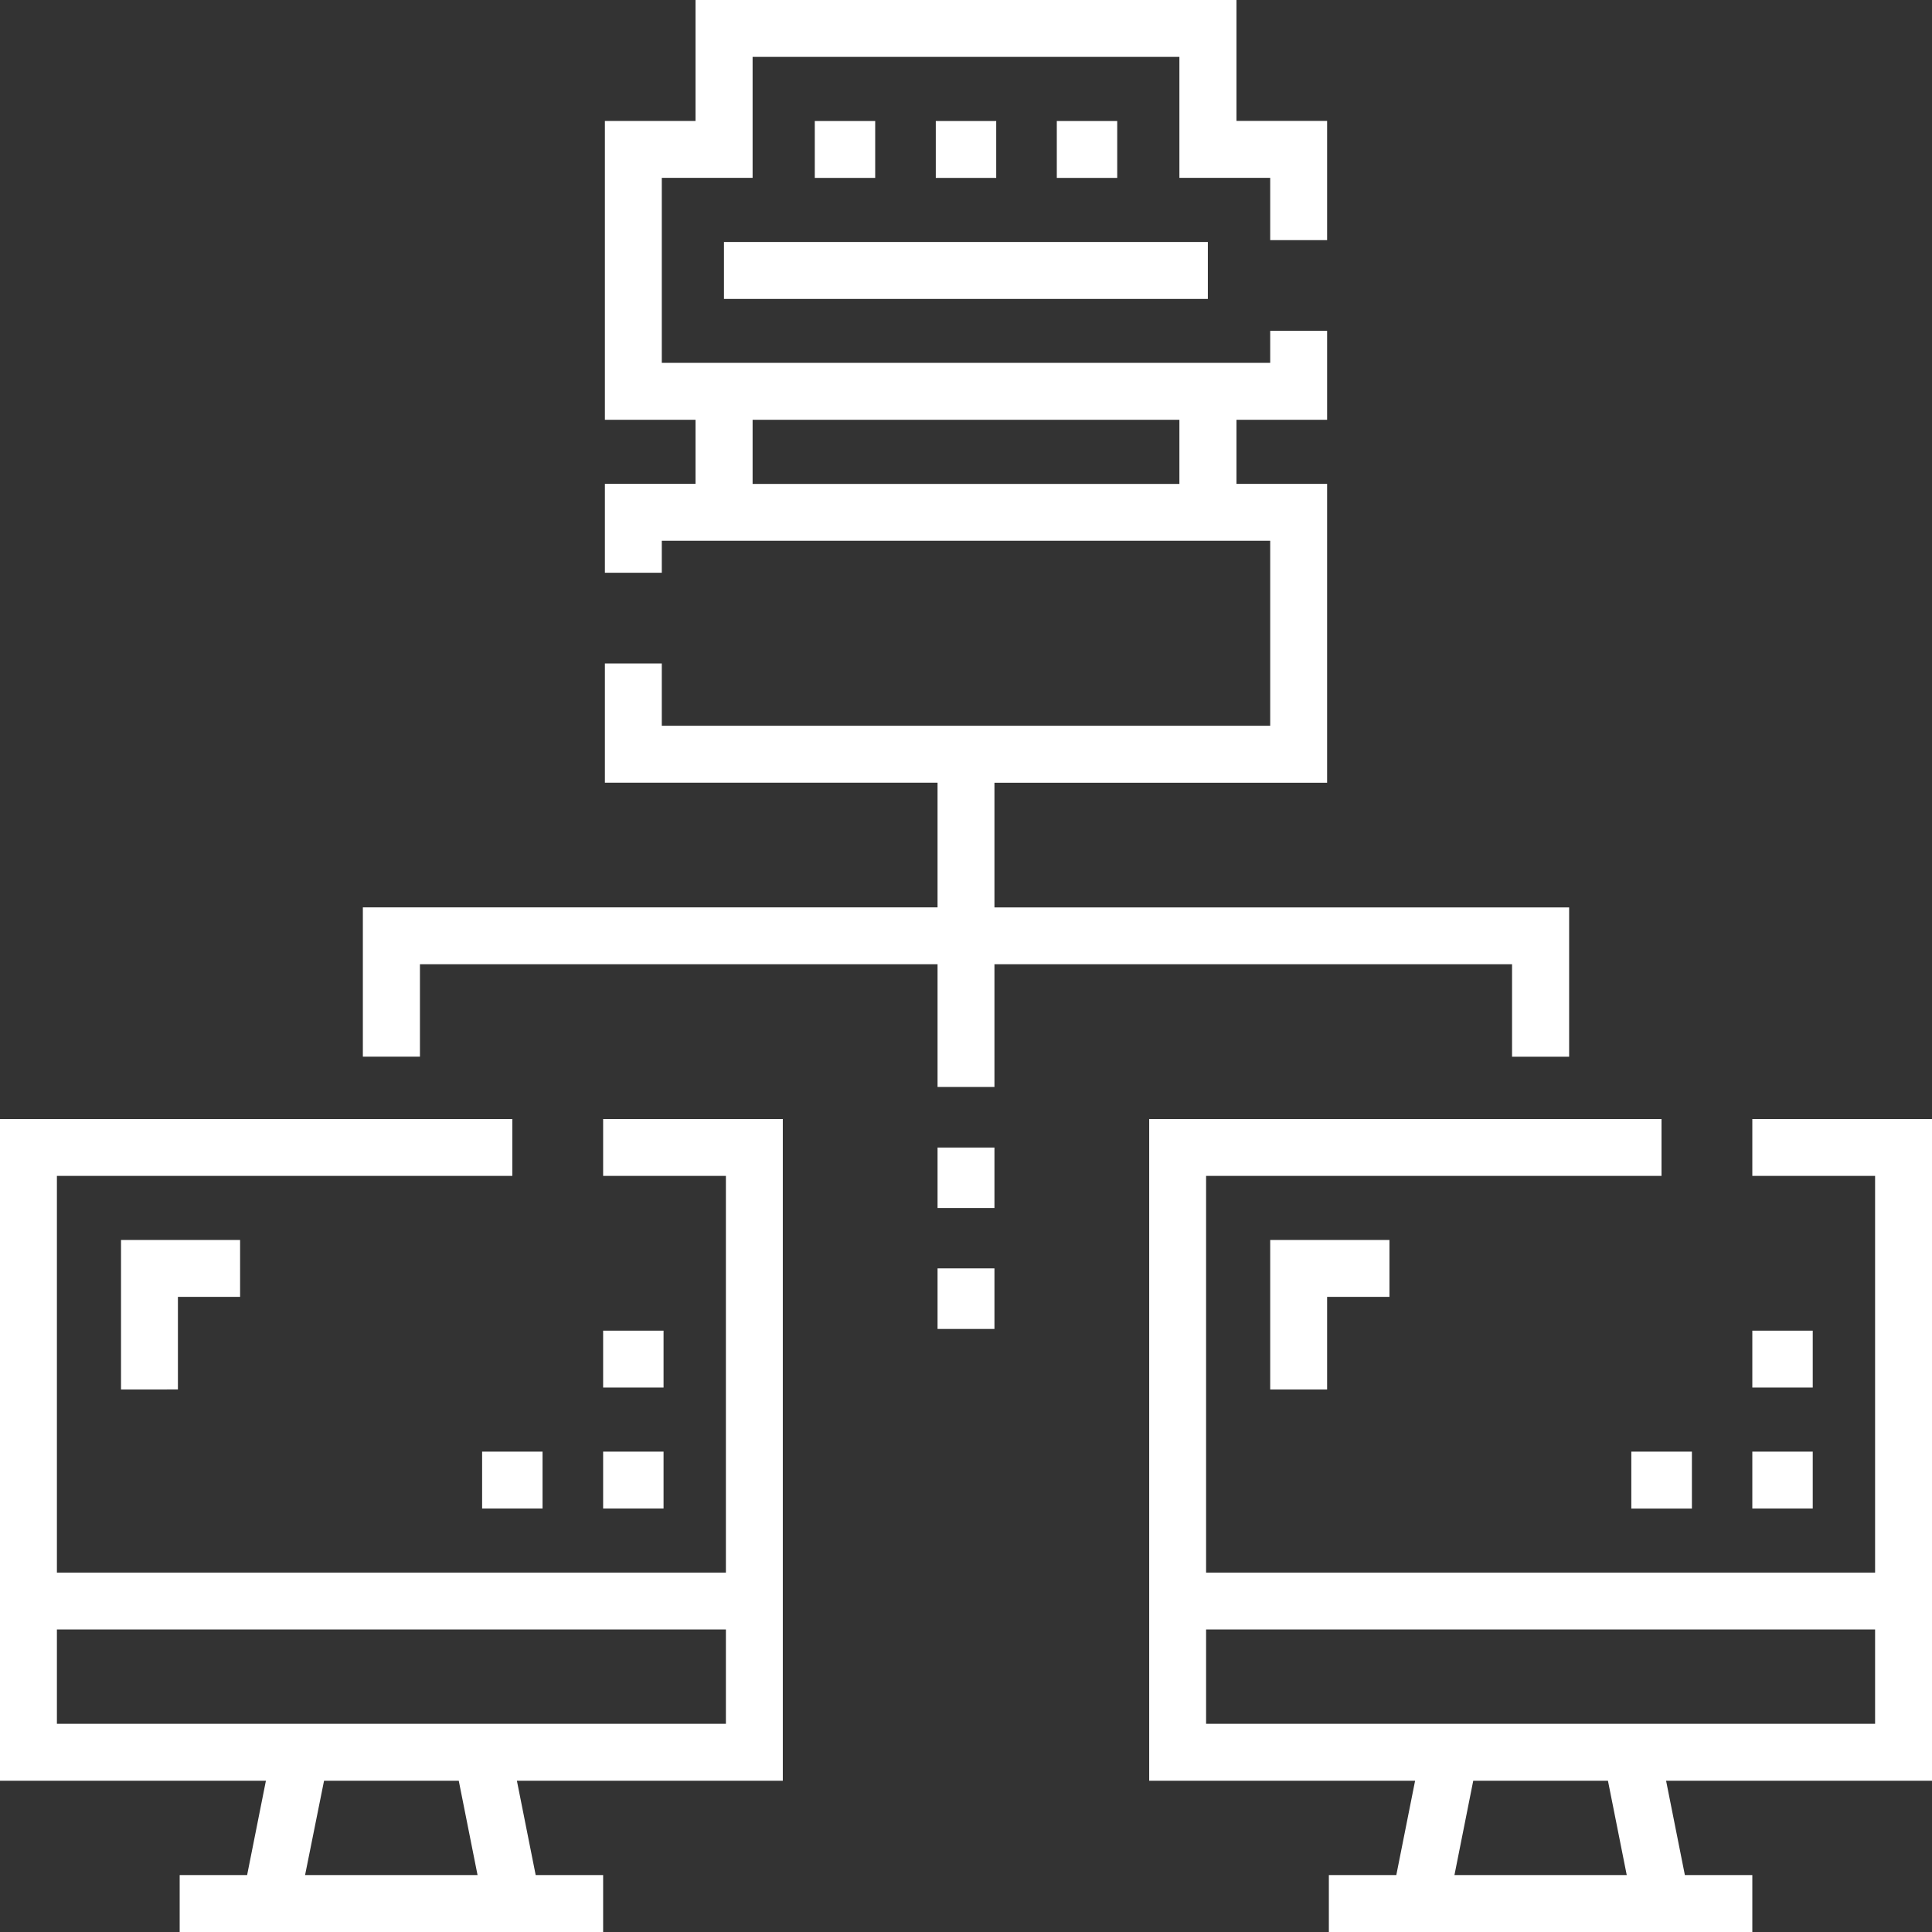 <svg xmlns="http://www.w3.org/2000/svg" xmlns:xlink="http://www.w3.org/1999/xlink" width="110" height="110" viewBox="0 0 110 110">
  <rect x="0" y="0" width="110" height="110" fill="#333333" stroke="none"/>
  <defs>
    <linearGradient id="linear-gradient" x2="1" gradientUnits="objectBoundingBox">
      <stop offset="0" stop-color="#fff"/>
      <stop offset="1" stop-color="#fff"/>
    </linearGradient>
  </defs>
  <path id="back-03" d="M1320.34,3729.951h6.99v22.585h-38.09v-22.585h25.93v-3.24H1286v37.677h15.14l-1.07,5.371h-3.84V3773h24.11v-3.24h-3.84l-1.07-5.371h15.14v-37.677h-10.23v3.24Zm-16.97,39.808,1.08-5.371h7.67l1.07,5.371Zm23.96-8.612h-38.09v-5.371h38.09Zm-31.2-19.037v-5.272h3.54V3733.6h-6.78v8.513Zm24.21,6.779h3.44v-3.24h-3.44Zm3.44-10.128h-3.44V3742h3.44Zm-10.33,10.128h3.44v-3.24h-3.44Zm82.55-22.178h-10.23v3.24h6.99v22.585h-38.09v-22.585h25.93v-3.24h-29.17v37.677h15.14l-1.07,5.371h-3.84V3773h24.11v-3.24h-3.84l-1.07-5.371H1396v-37.677Zm-27.19,43.049,1.07-5.371h7.67l1.07,5.371h-9.81Zm23.95-8.612h-38.09v-5.371h38.09Zm-31.2-19.037v-5.272h3.55V3733.6h-6.79v8.513Zm27.65,3.538h-3.44v3.24h3.44Zm0-6.887h-3.44V3742h3.44Zm-10.33,10.128h3.45v-3.24h-3.45Zm-46.49-79v3.24h3.44v-3.24Zm6.89,0v3.24h3.44v-3.24Zm6.89,0v3.24h3.44v-3.24Zm-18.95,10.128h27.55v-3.24h-27.55Zm44.87,43.148h3.25v-8.5h-32.72v-7.1h18.94V3690.55h-5.16V3686.9h5.16v-5.064h-3.24v1.823h-34.64v-10.534h5.17v-6.887h24.3v6.887h5.17v3.548h3.24v-6.788h-5.16V3663h-30.8v6.887h-5.16V3686.9h5.16v3.647h-5.16v5.064h3.24v-1.823h34.64v10.534h-34.64v-3.548h-3.24v6.789h18.94v7.1h-32.72v8.5h3.25V3717.9h29.47v6.987h3.24V3717.9h29.47v5.262Zm-18.94-32.614h-24.3V3686.9h24.3Zm-13.77,41.225h3.24v-3.439h-3.24Zm0,6.887h3.24v-3.449h-3.24Z" transform="translate(-1286 -3663)" fill-rule="evenodd" fill="url(#linear-gradient)"/>
</svg>
